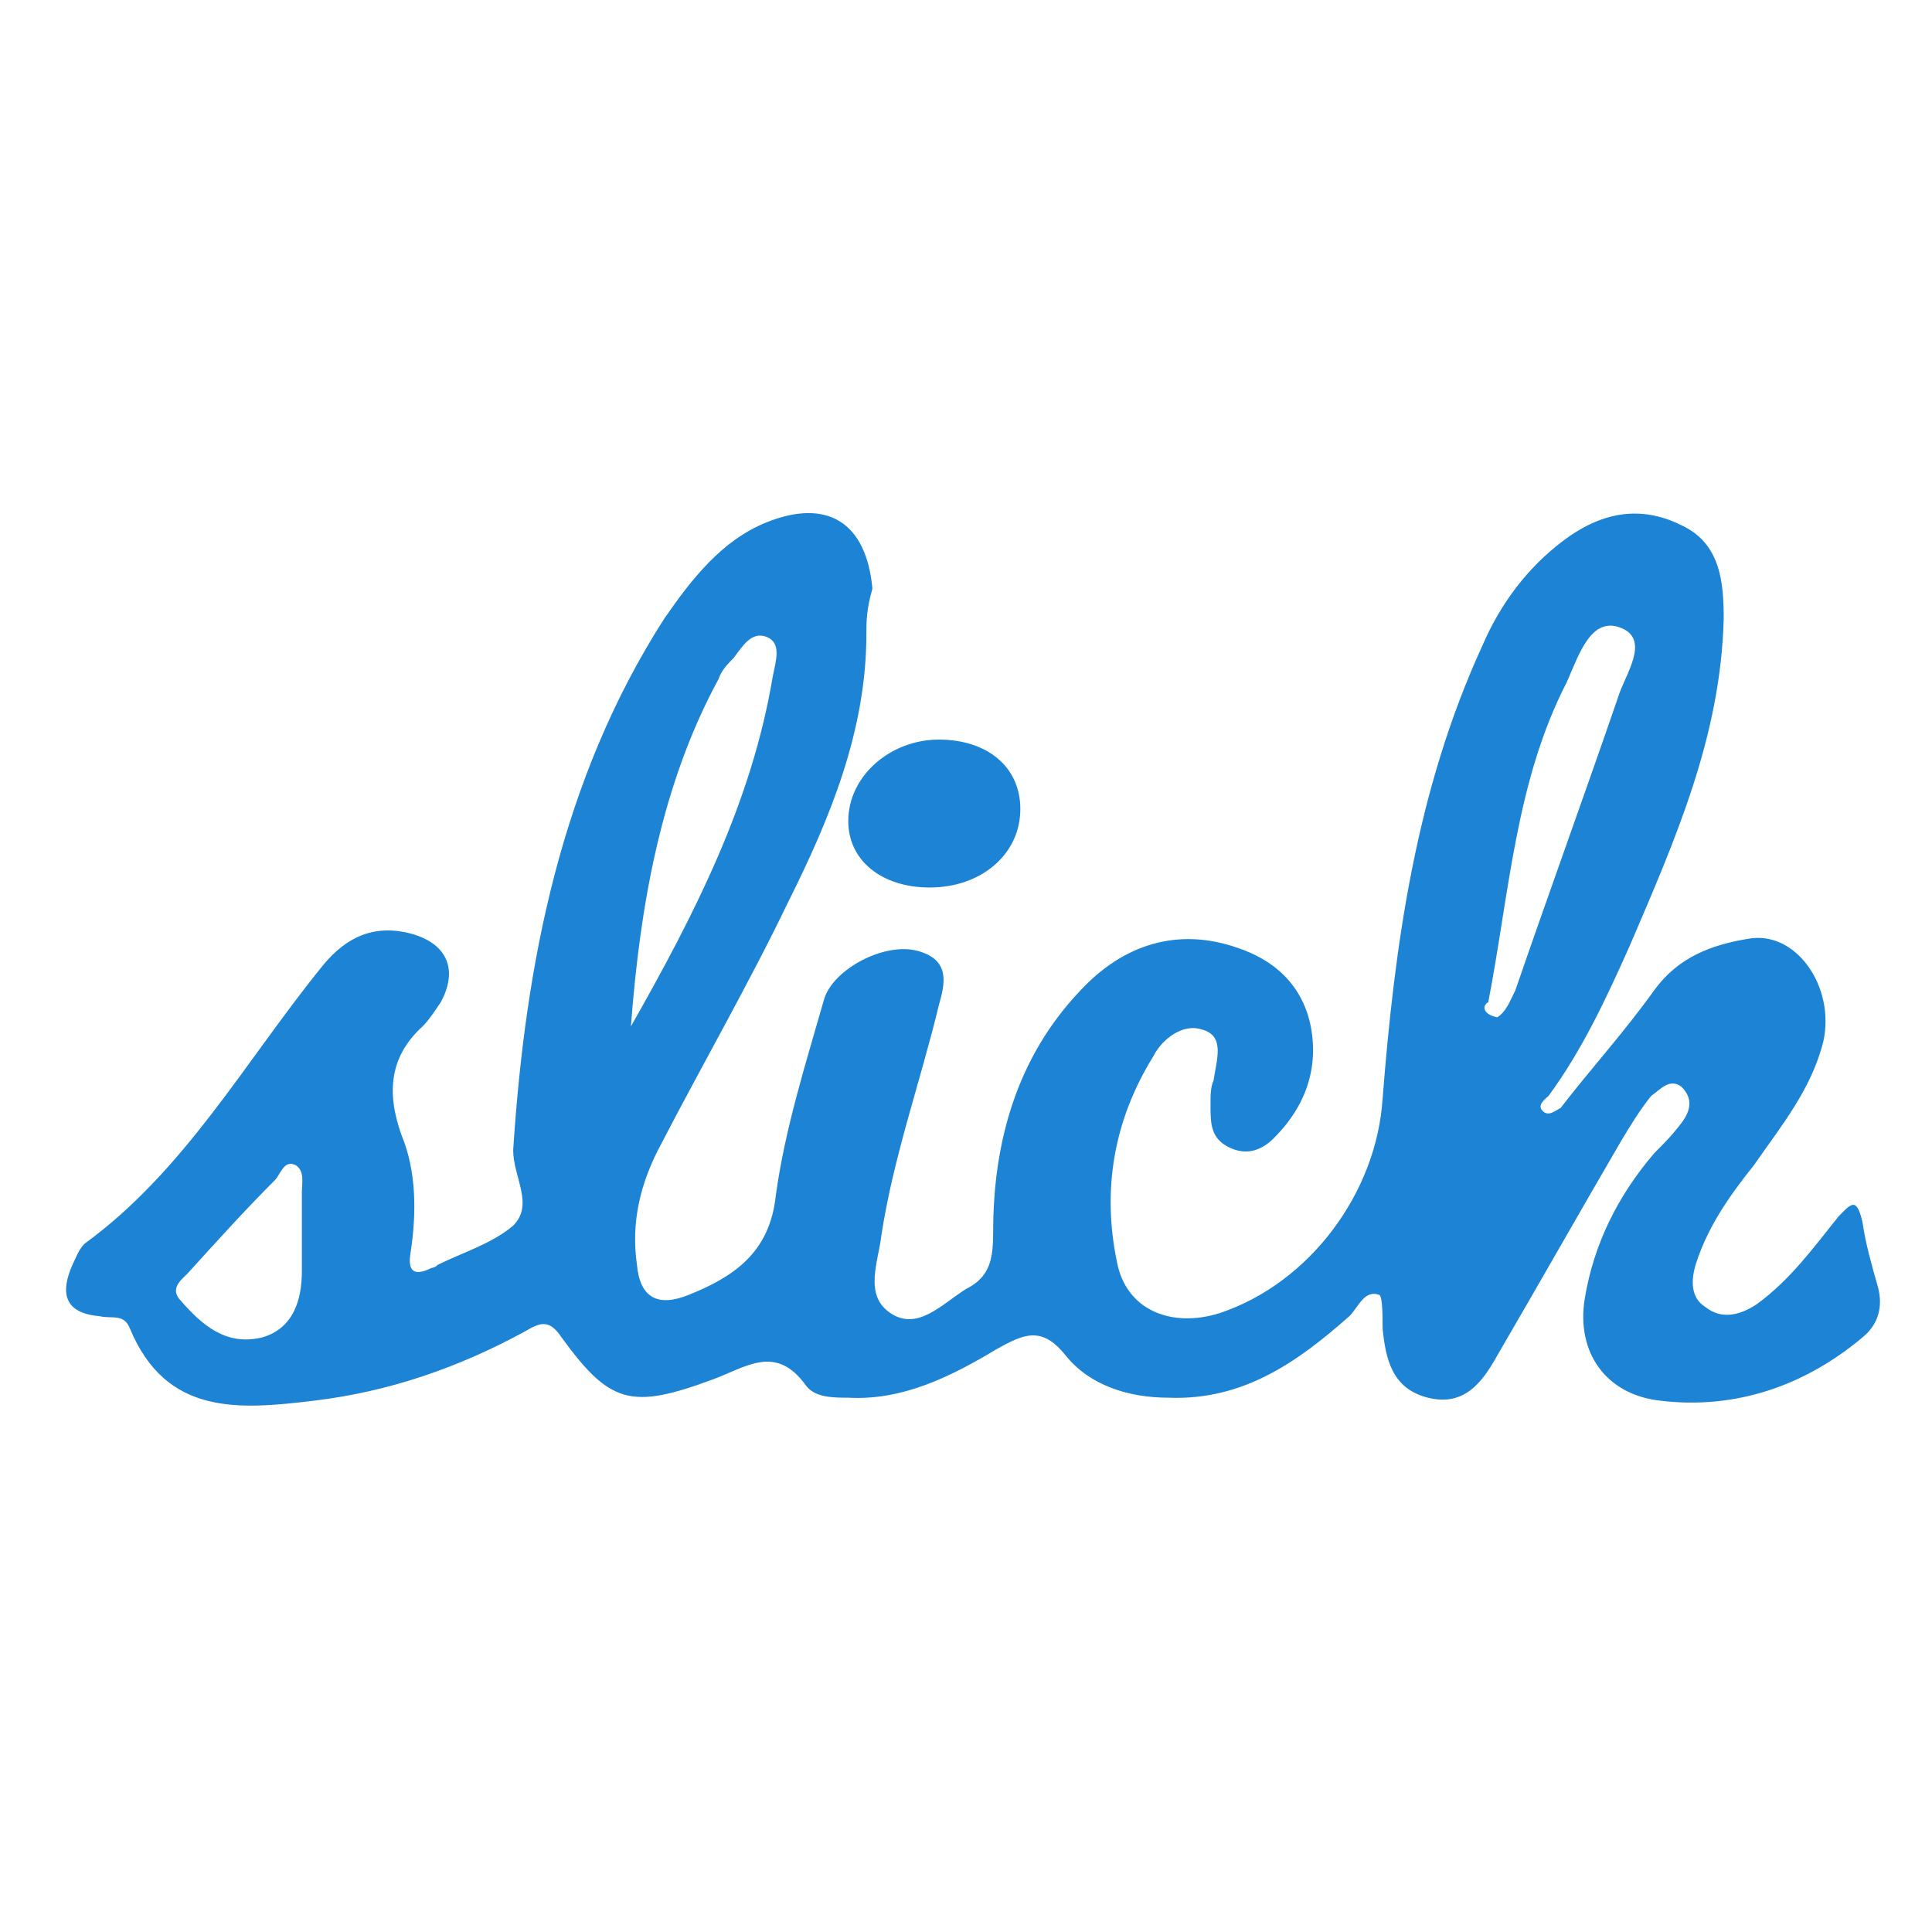 <svg xmlns="http://www.w3.org/2000/svg" viewBox="0 0 64 64" width="64" height="64">
  <path fill="#1d83d4" d="M28.7 21c0 3.2-1.2 6.1-2.6 8.9-1.3 2.7-2.8 5.3-4.2 8-.7 1.3-1 2.6-.8 4 .1 1.1.7 1.4 1.7 1 1.5-.6 2.7-1.4 2.9-3.3.3-2.2 1-4.4 1.6-6.5.3-1 2-1.9 3.1-1.6 1.1.3.9 1.1.7 1.8-.6 2.5-1.5 5-1.9 7.6-.1.9-.6 2 .3 2.6.9.6 1.7-.3 2.5-.8.8-.4.9-1 .9-1.9 0-3 .8-5.8 2.9-8 1.4-1.5 3.2-2.1 5.2-1.4 1.2.4 2.1 1.2 2.4 2.5.3 1.4-.1 2.7-1.2 3.8-.4.4-.9.6-1.5.3s-.6-.8-.6-1.4c0-.3 0-.6.1-.8.1-.7.4-1.5-.4-1.7-.6-.2-1.3.3-1.6.9-1.3 2.1-1.7 4.4-1.2 6.8.3 1.6 1.8 2.2 3.4 1.7 3-1 5.2-4 5.4-7.1.4-5.1 1.1-10.2 3.3-15 .6-1.4 1.5-2.6 2.7-3.5 1.2-.9 2.5-1.2 3.9-.5 1.3.6 1.4 1.9 1.4 3.1-.1 3.9-1.6 7.3-3.1 10.8-.8 1.8-1.6 3.5-2.7 5-.1.1-.4.3-.2.5s.4 0 .6-.1c1-1.3 2.1-2.5 3.1-3.9.8-1.1 1.9-1.5 3.1-1.7 1.6-.3 2.9 1.6 2.5 3.4-.4 1.6-1.4 2.8-2.3 4.1-.8 1-1.5 2-1.9 3.2-.2.6-.2 1.2.3 1.5.5.4 1.1.3 1.7-.1 1.1-.8 1.9-1.9 2.7-2.9.4-.4.6-.7.8.2.1.7.3 1.4.5 2.1.2.7 0 1.3-.5 1.7-1.9 1.6-4.2 2.4-6.7 2.1-1.8-.2-2.8-1.6-2.5-3.4.3-1.8 1.1-3.4 2.3-4.8.3-.3.6-.6.9-1 .3-.4.4-.8 0-1.2-.4-.3-.7.1-1 .3-.4.5-.7 1-1 1.5-1.4 2.4-2.7 4.7-4.1 7.1-.5.9-1.1 1.7-2.3 1.4-1.2-.3-1.4-1.3-1.5-2.3 0-.4 0-1-.1-1.1-.5-.2-.7.4-1 .7-1.7 1.5-3.5 2.8-6 2.7-1.3 0-2.6-.4-3.4-1.4-.8-1-1.4-.7-2.3-.2-1.5.9-3.1 1.7-4.9 1.6-.5 0-1.1 0-1.4-.4-1-1.4-2-.6-3.1-.2-2.7 1-3.4.8-5-1.4-.4-.6-.7-.5-1.2-.2-2.2 1.2-4.5 2-7 2.3-2.5.3-4.9.5-6.1-2.4-.2-.5-.6-.3-1-.4-1.2-.1-1.3-.8-.9-1.7.1-.2.2-.5.4-.7 3.3-2.4 5.3-6 7.8-9.1.7-.9 1.6-1.5 2.9-1.2 1.3.3 1.7 1.2 1.1 2.3-.2.3-.4.6-.6.8-1.1 1-1.2 2.2-.7 3.6.5 1.2.5 2.6.3 3.9-.1.6.1.8.7.5 0 0 .1 0 .2-.1.8-.4 1.8-.7 2.5-1.3.7-.7 0-1.6 0-2.5.4-6.2 1.6-12.3 5-17.6.9-1.3 1.9-2.6 3.4-3.2 2-.8 3.3 0 3.5 2.2-.2.7-.2 1.1-.2 1.5zm-7.8 13c2.1-3.7 4-7.4 4.7-11.6.1-.5.3-1.1-.2-1.3-.5-.2-.8.3-1.1.7-.2.2-.4.4-.5.7C21.9 26 21.2 30 20.9 34zm28.7-.3c.3-.2.4-.5.6-.9 1.1-3.2 2.3-6.5 3.4-9.7.2-.7 1.1-1.9.1-2.3-1-.4-1.4.9-1.8 1.8-1.7 3.3-1.9 7-2.6 10.6-.2.1-.2.4.3.5zM10 40.8v-1.3c0-.3.1-.7-.2-.9-.4-.2-.5.3-.7.5-1 1-1.9 2-2.9 3.1-.2.2-.6.5-.2.9.7.8 1.5 1.5 2.7 1.2 1-.3 1.3-1.2 1.3-2.2v-1.3z" />
  <path fill="#1d83d4" d="M30.8 29.4c-1.6 0-2.7-.9-2.7-2.2 0-1.5 1.4-2.7 3-2.7s2.7.9 2.7 2.3c0 1.5-1.3 2.6-3 2.6z"/>
</svg>

